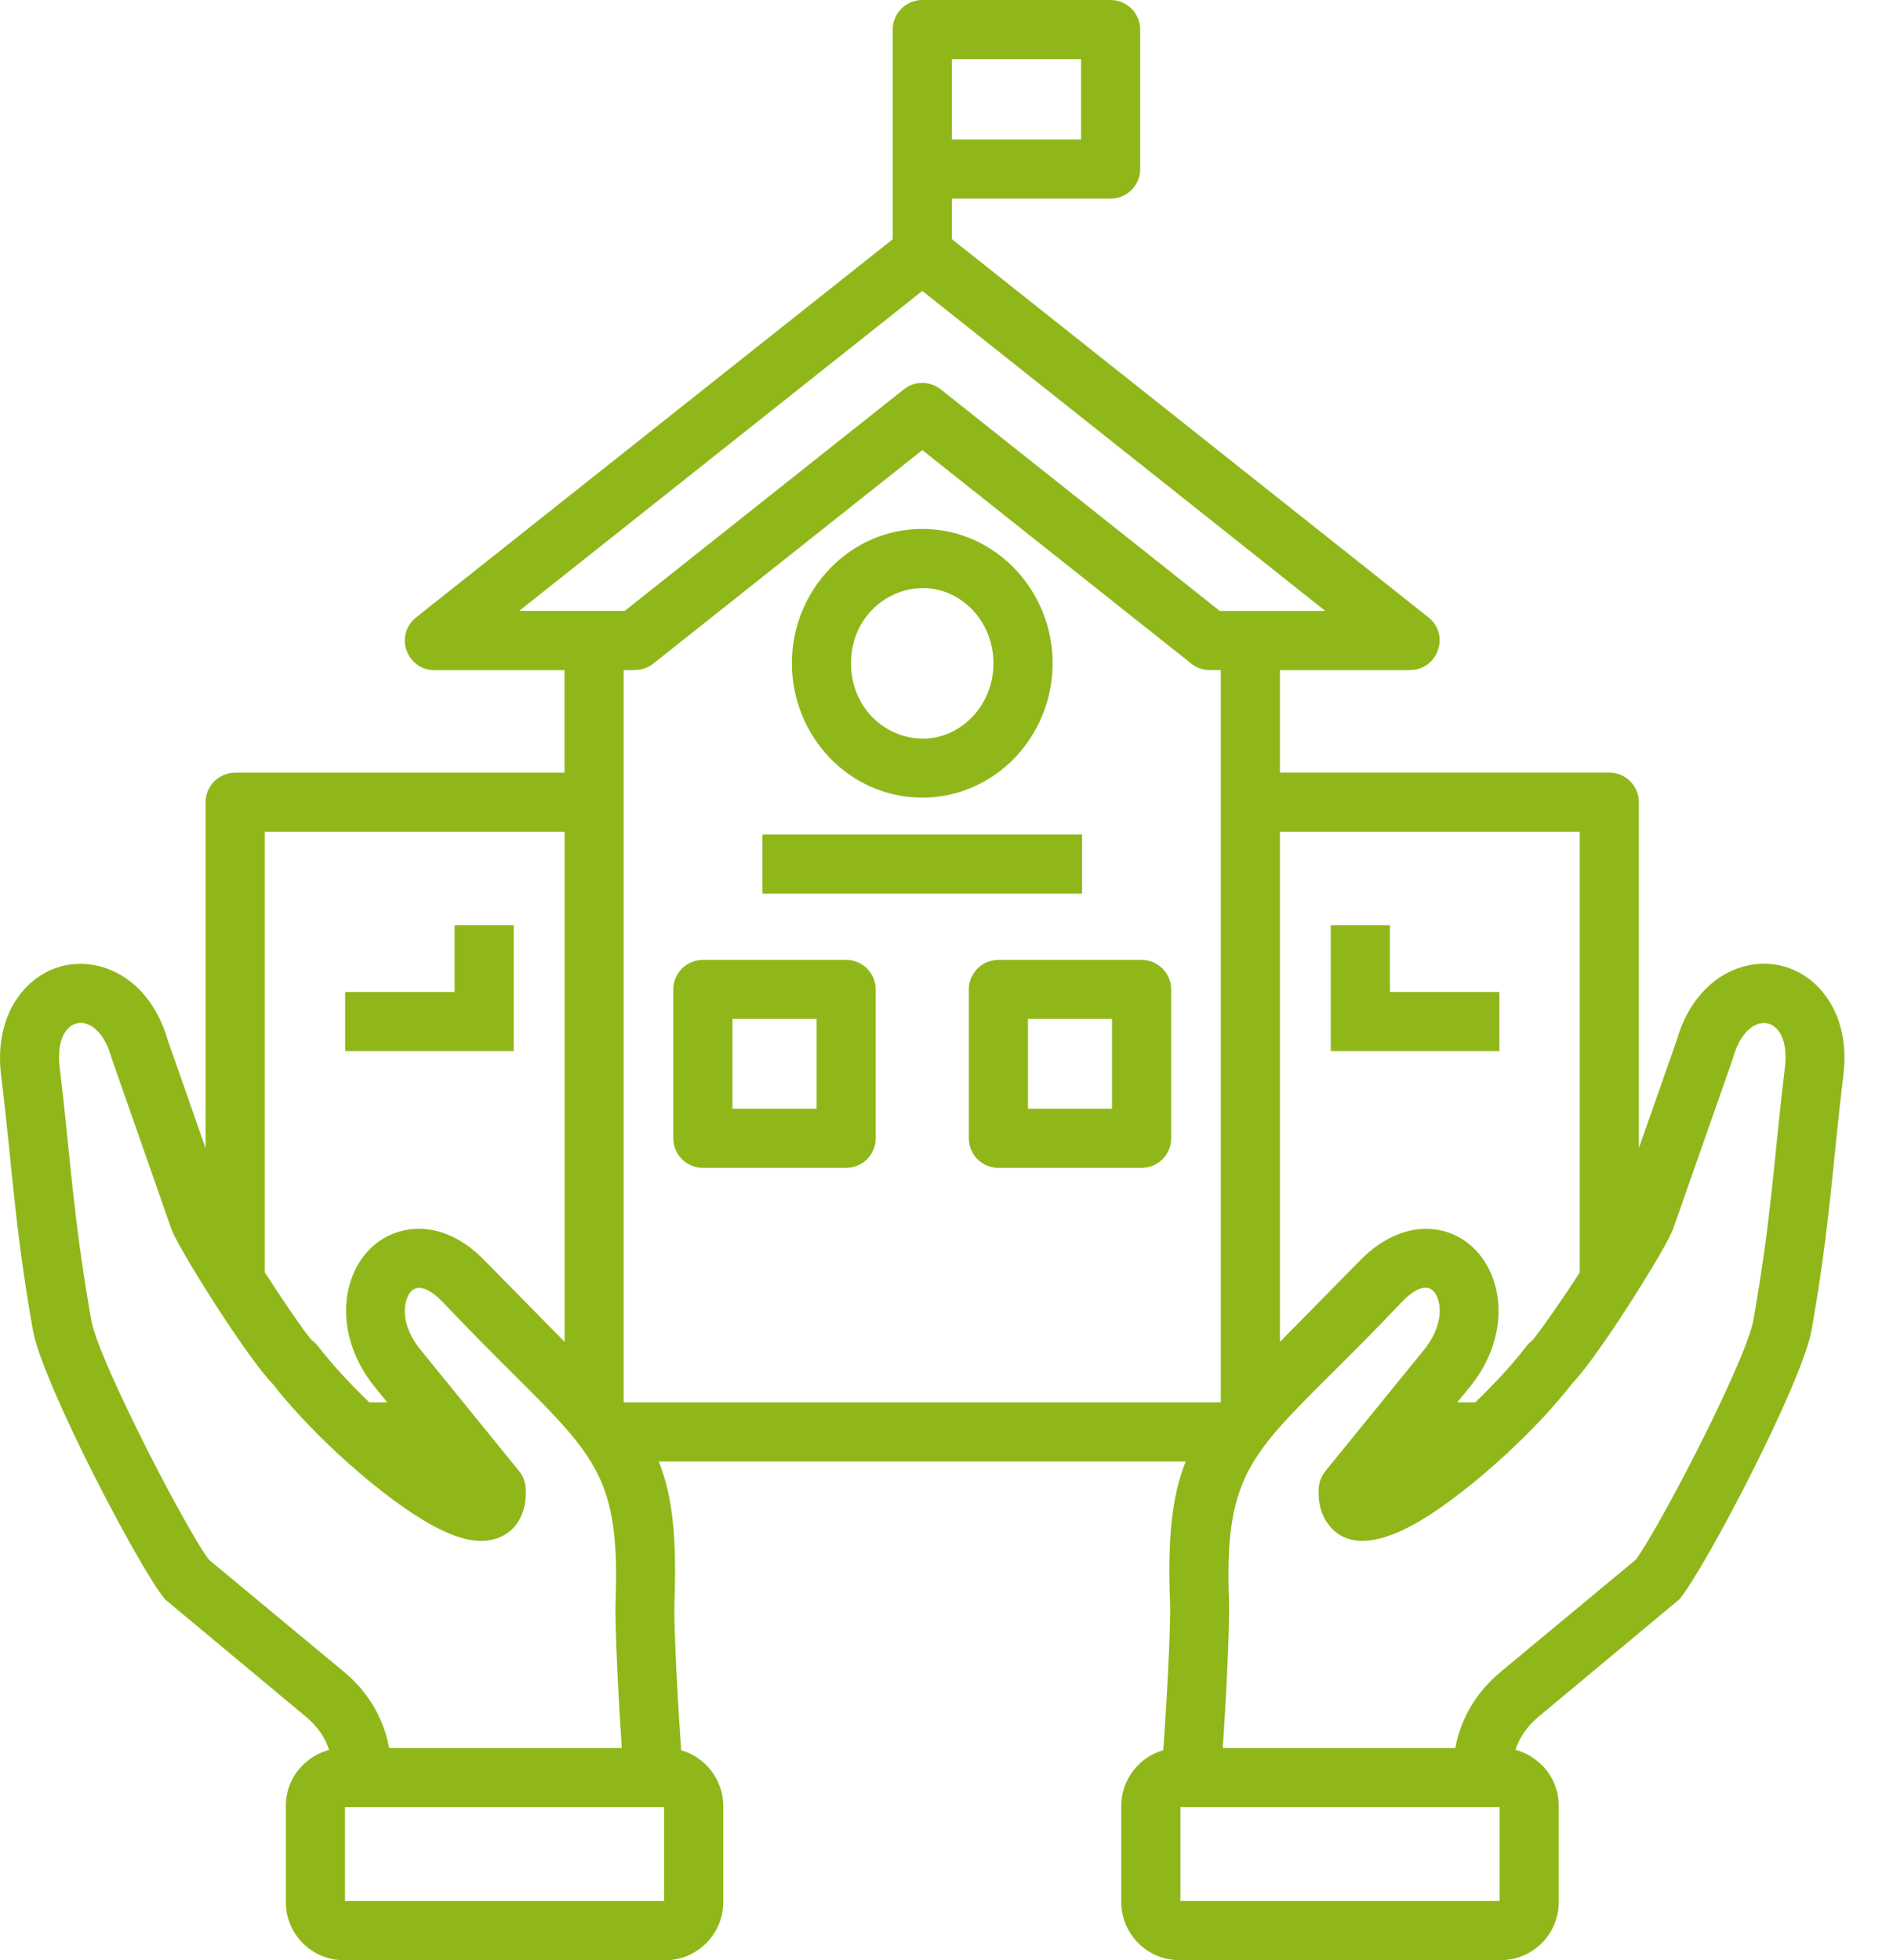 <svg xmlns="http://www.w3.org/2000/svg" fill="none" viewBox="0 0 28 29" height="29" width="28">
<path fill="#90B71A" d="M9.823 28.124V26.736H5.103V28.124H9.823ZM10.698 26.716V28.142C10.698 28.612 10.313 29 9.842 29H5.083C4.612 29 4.228 28.614 4.228 28.142V26.716C4.228 26.481 4.323 26.266 4.48 26.112C4.586 26.008 4.719 25.927 4.868 25.889C4.808 25.701 4.692 25.538 4.531 25.403L2.442 23.662C2.07 23.223 0.623 20.455 0.486 19.677C0.208 18.092 0.185 17.282 0.015 15.897C-0.125 14.747 0.726 14.033 1.567 14.324C1.958 14.457 2.316 14.809 2.485 15.399L3.041 16.987V11.869C3.041 11.627 3.238 11.431 3.478 11.431H8.35V9.915H6.426C6.017 9.915 5.813 9.387 6.176 9.117L13.205 3.539V0.438C13.205 0.195 13.4 0 13.642 0H16.427C16.668 0 16.865 0.195 16.865 0.438V2.501C16.865 2.743 16.668 2.939 16.427 2.939H14.08V3.538L21.129 9.134C21.453 9.391 21.267 9.912 20.858 9.912V9.914H18.932V11.43H23.804C24.045 11.43 24.241 11.627 24.241 11.867V16.986L24.798 15.398C24.966 14.808 25.326 14.456 25.715 14.322C26.558 14.032 27.409 14.746 27.267 15.896C27.099 17.281 27.074 18.091 26.796 19.676C26.66 20.454 25.212 23.221 24.84 23.661L22.752 25.402C22.592 25.536 22.477 25.699 22.416 25.887C22.563 25.926 22.697 26.006 22.803 26.111H22.805C22.959 26.265 23.056 26.479 23.056 26.715V28.141C23.056 28.613 22.672 28.999 22.199 28.999H17.442C16.969 28.999 16.585 28.611 16.585 28.141V26.715C16.585 26.332 16.845 25.996 17.206 25.893C17.249 25.328 17.32 24.082 17.306 23.709C17.27 22.749 17.333 22.134 17.538 21.622H9.744C9.95 22.134 10.011 22.749 9.976 23.709C9.963 24.082 10.035 25.33 10.075 25.893C10.437 25.997 10.698 26.334 10.698 26.716ZM5.756 25.861H9.197C9.158 25.288 9.091 24.069 9.105 23.68C9.171 21.899 8.818 21.549 7.606 20.341C7.305 20.041 6.955 19.692 6.556 19.271C6.333 19.037 6.106 18.948 6.014 19.226C5.95 19.418 5.996 19.696 6.223 19.972L7.679 21.765C7.739 21.839 7.771 21.926 7.776 22.015C7.808 22.532 7.47 22.892 6.908 22.773C6.719 22.733 6.496 22.631 6.258 22.488C5.885 22.263 5.443 21.916 5.031 21.537C5.006 21.517 4.983 21.496 4.961 21.473C4.609 21.142 4.28 20.791 4.035 20.476C3.871 20.309 3.588 19.911 3.311 19.492C3.063 19.115 2.606 18.389 2.53 18.168L1.657 15.673C1.653 15.664 1.65 15.656 1.648 15.646C1.44 14.891 0.786 14.994 0.883 15.79C1.04 17.087 1.074 17.964 1.349 19.526C1.395 19.796 1.686 20.451 2.022 21.135C2.438 21.984 2.913 22.844 3.09 23.075L5.087 24.733C5.443 25.029 5.675 25.416 5.756 25.861ZM3.916 18.822C4.137 19.166 4.543 19.773 4.625 19.837C4.656 19.862 4.685 19.89 4.71 19.922C4.91 20.183 5.174 20.471 5.463 20.747H5.728L5.546 20.523C4.78 19.582 5.119 18.387 5.978 18.202C6.348 18.122 6.785 18.242 7.188 18.669L8.351 19.851V12.306H3.916V18.822ZM18.086 25.861H21.526C21.608 25.416 21.84 25.03 22.197 24.734L24.193 23.076C24.37 22.845 24.845 21.984 25.263 21.136C25.598 20.452 25.889 19.796 25.936 19.527C26.21 17.964 26.243 17.087 26.401 15.791C26.498 14.997 25.846 14.893 25.635 15.647C25.633 15.656 25.63 15.664 25.627 15.674L24.753 18.166C24.677 18.386 24.22 19.114 23.972 19.491C23.698 19.909 23.412 20.308 23.249 20.474C23.006 20.79 22.677 21.141 22.322 21.472C22.303 21.495 22.278 21.516 22.253 21.536C21.84 21.915 21.401 22.262 21.026 22.487C20.568 22.763 19.93 23.013 19.609 22.494C19.531 22.366 19.494 22.207 19.506 22.014C19.512 21.925 19.544 21.838 19.604 21.764L21.062 19.971C21.422 19.527 21.303 19.094 21.121 19.054C21.029 19.035 20.894 19.093 20.728 19.269C20.329 19.691 19.98 20.039 19.677 20.339C18.465 21.547 18.113 21.898 18.178 23.678C18.192 24.069 18.127 25.288 18.086 25.861ZM17.46 26.736V28.124H22.181V26.736H17.46ZM18.933 19.851L20.096 18.669C20.862 17.86 21.822 18.124 22.096 18.951C22.243 19.396 22.173 19.988 21.738 20.523L21.554 20.747H21.82C22.108 20.471 22.374 20.183 22.573 19.922C22.598 19.89 22.626 19.862 22.658 19.837C22.727 19.782 23.356 18.859 23.366 18.822V12.306H18.932V19.851H18.933ZM7.599 13.689V15.551H5.105V14.676H6.724V13.689H7.599ZM15.99 0.875H14.08V2.064H15.99V0.875ZM11.277 12.346H16.006V13.221H11.277V12.346ZM10.396 14.201H12.515C12.757 14.201 12.953 14.396 12.953 14.639V16.841C12.953 17.083 12.756 17.278 12.515 17.278H10.396C10.156 17.278 9.959 17.083 9.959 16.841V14.639C9.959 14.396 10.156 14.201 10.396 14.201ZM12.078 15.074H10.834V16.403H12.078V15.074ZM14.767 14.201H16.886C17.127 14.201 17.323 14.396 17.323 14.639V16.841C17.323 17.083 17.127 17.278 16.886 17.278H14.767C14.527 17.278 14.33 17.083 14.33 16.841V14.639C14.33 14.396 14.527 14.201 14.767 14.201ZM16.448 15.074H15.205V16.403H16.448V15.074ZM13.642 7.825C14.719 7.825 15.57 8.734 15.57 9.812C15.57 10.893 14.719 11.8 13.642 11.8C12.563 11.8 11.713 10.893 11.713 9.812C11.713 8.734 12.563 7.825 13.642 7.825ZM14.381 9.019C13.722 8.336 12.588 8.821 12.588 9.813C12.588 10.807 13.722 11.293 14.381 10.607C14.799 10.172 14.799 9.455 14.381 9.019ZM18.057 9.914C17.868 9.914 17.754 9.931 17.6 9.801L13.642 6.659L9.663 9.818C9.583 9.882 9.486 9.912 9.391 9.912V9.914H9.225V20.747H18.057V9.914ZM16.978 6.953L13.642 4.304L7.679 9.038H9.24L13.364 5.764C13.52 5.635 13.748 5.63 13.913 5.759L18.043 9.039H19.604L16.978 6.953ZM20.559 13.689V14.676H22.178V15.551H19.684V13.689H20.559Z"></path>
</svg>

